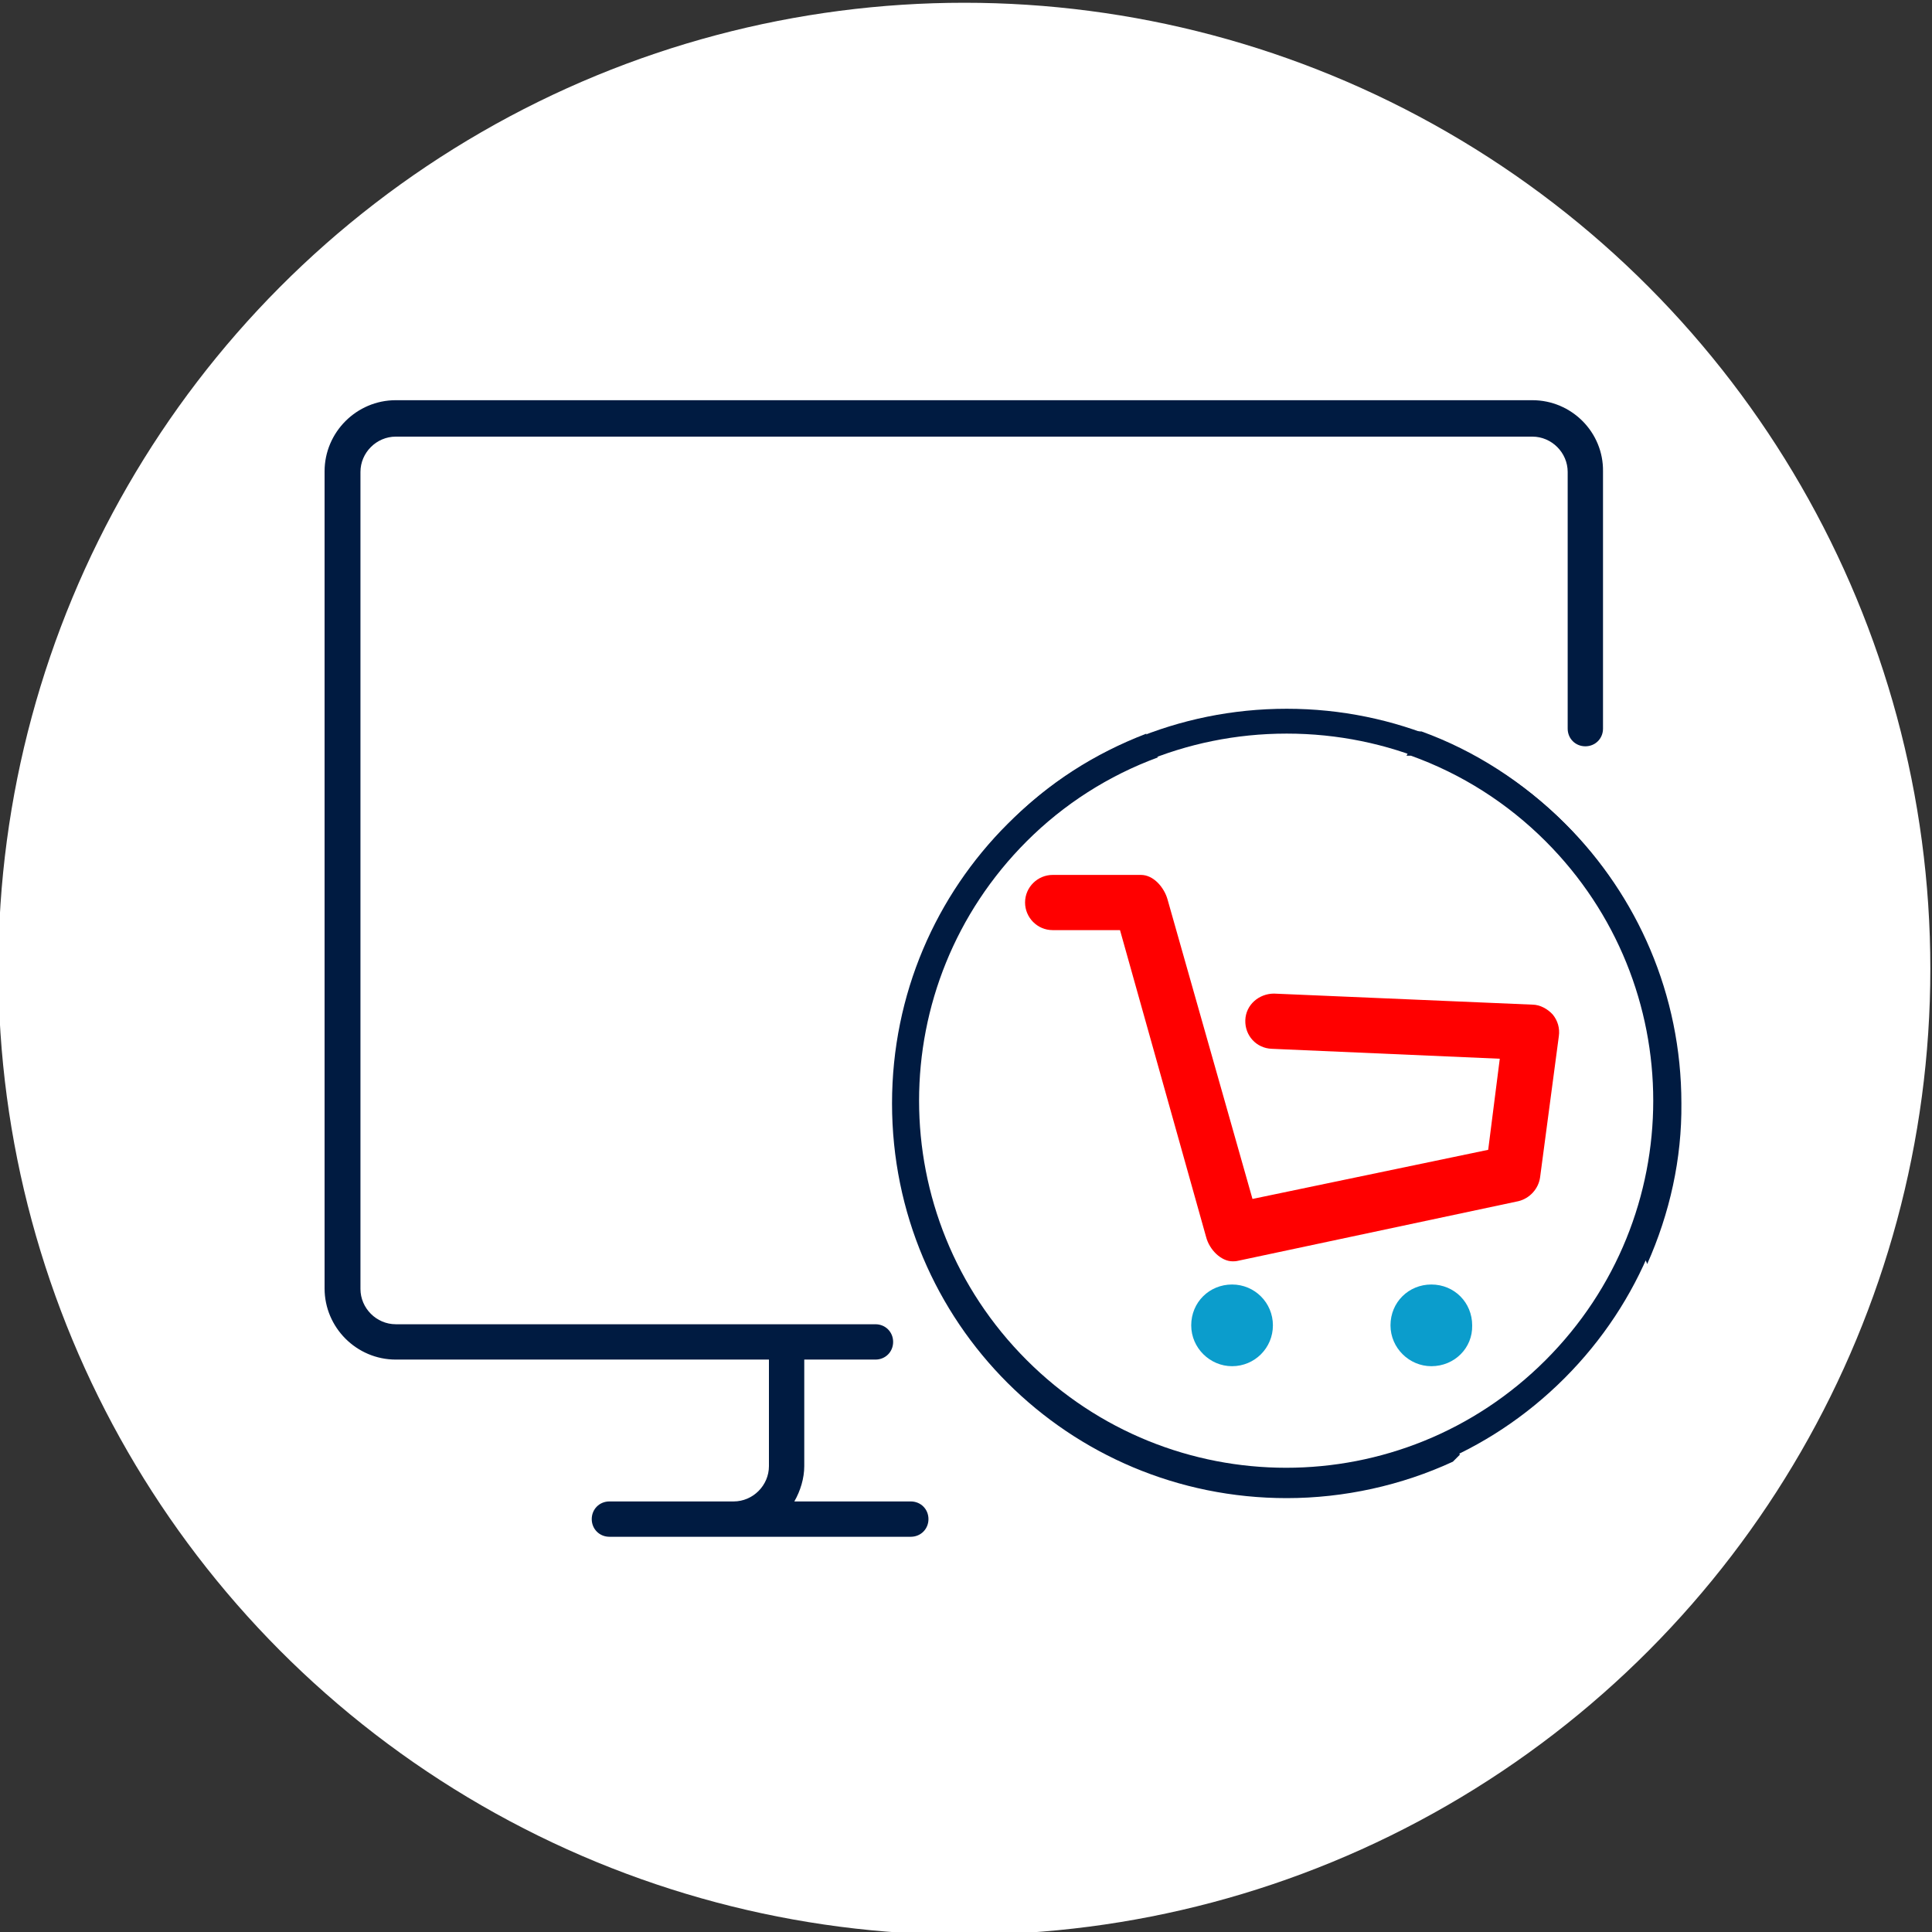 <svg xmlns="http://www.w3.org/2000/svg" xmlns:xlink="http://www.w3.org/1999/xlink" id="Layer_1" x="0px" y="0px" viewBox="0 0 350 350" style="enable-background:new 0 0 350 350;" xml:space="preserve"><rect x="0" y="0" width="350" height="350" fill="#333333" stroke="none"/><style type="text/css">	.st0{fill:#FFFFFF;}	.st1{fill:#001B41;}	.st2{fill:#0B9DCC;}	.st3{fill:#FF0000;}	.st4{clip-path:url(#SVGID_00000146474646897362294620000001094823336691213988_);}	.st5{fill:#E43054;}	.st6{fill:#254AA4;}	.st7{clip-path:url(#SVGID_00000158023201700424433920000001392912839535103388_);}	.st8{clip-path:url(#SVGID_00000059998600718900338030000005013654030451778695_);}	.st9{fill:#254AA4;stroke:#254AA4;}	.st10{clip-path:url(#SVGID_00000120542006439770967090000012819775970333983422_);}	.st11{clip-path:url(#SVGID_00000043456321346267156550000005943334605833953965_);}	.st12{clip-path:url(#SVGID_00000043445735768100374400000003451890465375787454_);}	.st13{clip-path:url(#SVGID_00000019648876760262652280000014689191123641533349_);}	.st14{clip-path:url(#SVGID_00000182517843622037538440000018425507770632128386_);}	.st15{clip-path:url(#SVGID_00000048498541773073993690000013215735284918027679_);}	.st16{clip-path:url(#SVGID_00000170242278100613322080000001057365303027552906_);}	.st17{clip-path:url(#SVGID_00000023273041417808805810000002418567938790767250_);}	.st18{clip-path:url(#SVGID_00000133487911997378225080000013717337489639954317_);}	.st19{clip-path:url(#SVGID_00000124152087690633017680000012624561211972789932_);}	.st20{clip-path:url(#SVGID_00000127016105648364957370000011754414395705726859_);}	.st21{clip-path:url(#SVGID_00000160150233243633945120000001285655409031055500_);}	.st22{clip-path:url(#SVGID_00000134233021223254430340000000279492747545167270_);}	.st23{clip-path:url(#SVGID_00000124875440657761843170000001534097626480470149_);}	.st24{clip-path:url(#SVGID_00000034078245176258336480000012599527870641414557_);}	.st25{clip-path:url(#SVGID_00000168107641354332521280000001967365995711749291_);}	.st26{clip-path:url(#SVGID_00000148628216691201258360000012163184752514998195_);}	.st27{fill:#A9B7C6;}	.st28{clip-path:url(#SVGID_00000034079363559365943480000016020250321501957284_);}	.st29{clip-path:url(#SVGID_00000160870232853793040600000001946765351063907733_);}	.st30{opacity:0.3;fill:#254AA4;enable-background:new    ;}	.st31{clip-path:url(#SVGID_00000013186255443736304460000015729132996316295355_);}	.st32{clip-path:url(#SVGID_00000149381439247502802590000004906220127208770970_);}	.st33{clip-path:url(#SVGID_00000170262098183968416030000013584403006399102620_);}	.st34{clip-path:url(#SVGID_00000042728383357616159570000009000627549659613370_);}	.st35{clip-path:url(#SVGID_00000132799713369607611730000001639848272261144711_);}	.st36{clip-path:url(#SVGID_00000031172399985809768720000014222851360611958659_);}	.st37{clip-path:url(#SVGID_00000002351132216319717500000009081538792547705263_);}	.st38{clip-path:url(#SVGID_00000111869447482588738240000007337135631057349816_);}	.st39{fill-rule:evenodd;clip-rule:evenodd;fill:#E43054;}	.st40{clip-path:url(#SVGID_00000144321630924297786840000005494291915667179146_);}	.st41{clip-path:url(#SVGID_00000169549496962077769080000018029125553824252288_);}</style><circle class="st0" cx="174.7" cy="175.5" r="175"></circle><path class="st3" d="M223.3,228.5c-2.1,0-4.2-2.1-4.8-4.4l-15.6-55.6h-12.2c-2.8,0-5-2.3-5-5c0-2.8,2.3-5,5-5h16 c2.3,0,4.2,2.3,4.8,4.4l15.4,54.3l42.7-8.9l2.1-16.5l-41.3-1.8c-2.8-0.1-4.9-2.4-4.8-5.2c0.1-2.8,2.5-4.8,5.2-4.8l46.8,2 c1.4,0,2.8,0.8,3.7,1.8c0.9,1.1,1.3,2.5,1.1,3.9l-3.4,25.6c-0.3,2.1-1.9,3.8-3.9,4.3l-50.8,10.8 C223.9,228.5,223.5,228.5,223.3,228.5z"></path><path class="st2" d="M223.2,247.5c-4,0-7.4-3.3-7.4-7.4c0-4.2,3.3-7.4,7.4-7.4s7.4,3.3,7.4,7.4C230.6,244.2,227.3,247.5,223.2,247.5 z"></path><path class="st2" d="M259.3,247.5c-4,0-7.4-3.3-7.4-7.4c0-4.2,3.3-7.4,7.4-7.4c4.2,0,7.4,3.3,7.4,7.4 C266.8,244.2,263.5,247.5,259.3,247.5z"></path><path class="st1" d="M277.6,72.5H71.7c-7.1,0-12.9,5.8-12.9,12.9v148c0,7.1,5.8,12.9,12.9,12.9h67.6v19.3c0,3.5-2.9,6.4-6.4,6.4 h-22.5c-1.8,0-3.2,1.4-3.2,3.2c0,1.8,1.4,3.2,3.2,3.2H165c1.8,0,3.2-1.4,3.2-3.2c0-1.8-1.4-3.2-3.2-3.2h-21.1 c1.1-1.9,1.8-4.2,1.8-6.4v-19.3h12.9c1.8,0,3.2-1.4,3.2-3.2c0-1.8-1.4-3.2-3.2-3.2H71.7c-3.5,0-6.4-2.9-6.4-6.4v-148 c0-3.5,2.9-6.4,6.4-6.4h205.9c3.5,0,6.4,2.9,6.4,6.4V132c0,1.8,1.4,3.2,3.2,3.2s3.2-1.4,3.2-3.2V85.4 C290.5,78.3,284.7,72.5,277.6,72.5z"></path><g>	<path class="st1" d="M262,259.6l-0.6,0.6c-8.9,4.2-18.5,6.3-28.3,6.3c-36.9,0-66.8-29.8-66.8-66.8s29.8-66.8,66.8-66.8  s66.8,29.8,66.8,66.8c0,9.6-2,19-6,27.7c0.6-0.1,1.2-0.2,1.9-0.3c1.3-0.1,2.3,0.8,2.6,1.9c4.1-9.2,6.3-19.1,6.2-29.1  c0-39.5-32-71.5-71.5-71.5s-71.5,31.8-71.5,71.5s32,71.5,71.5,71.5c10.4,0,20.8-2.3,30.1-6.6l1.3-1.3  C263.2,262.5,262.3,261.1,262,259.6z"></path>	<path class="st1" d="M254.8,136.9h0.8c9.2,3.3,17.5,8.6,24.4,15.5c26,26,26,68,0,94c-26,26-68,26-94,0s-26-68,0-94  c6.7-6.7,14.8-11.9,23.8-15.2c-0.5-0.3-1.1-0.7-1.6-1.1c-1-0.9-1-2.1-0.5-3.2c-9.4,3.6-17.9,9-24.9,16.2  c-27.8,27.8-27.8,72.8,0,100.6s72.7,27.9,100.6,0s27.8-72.8,0-100.6c-7.3-7.3-16.2-13.1-25.9-16.6h-1.8  C256,133.9,255.6,135.6,254.8,136.9z"></path></g></svg>